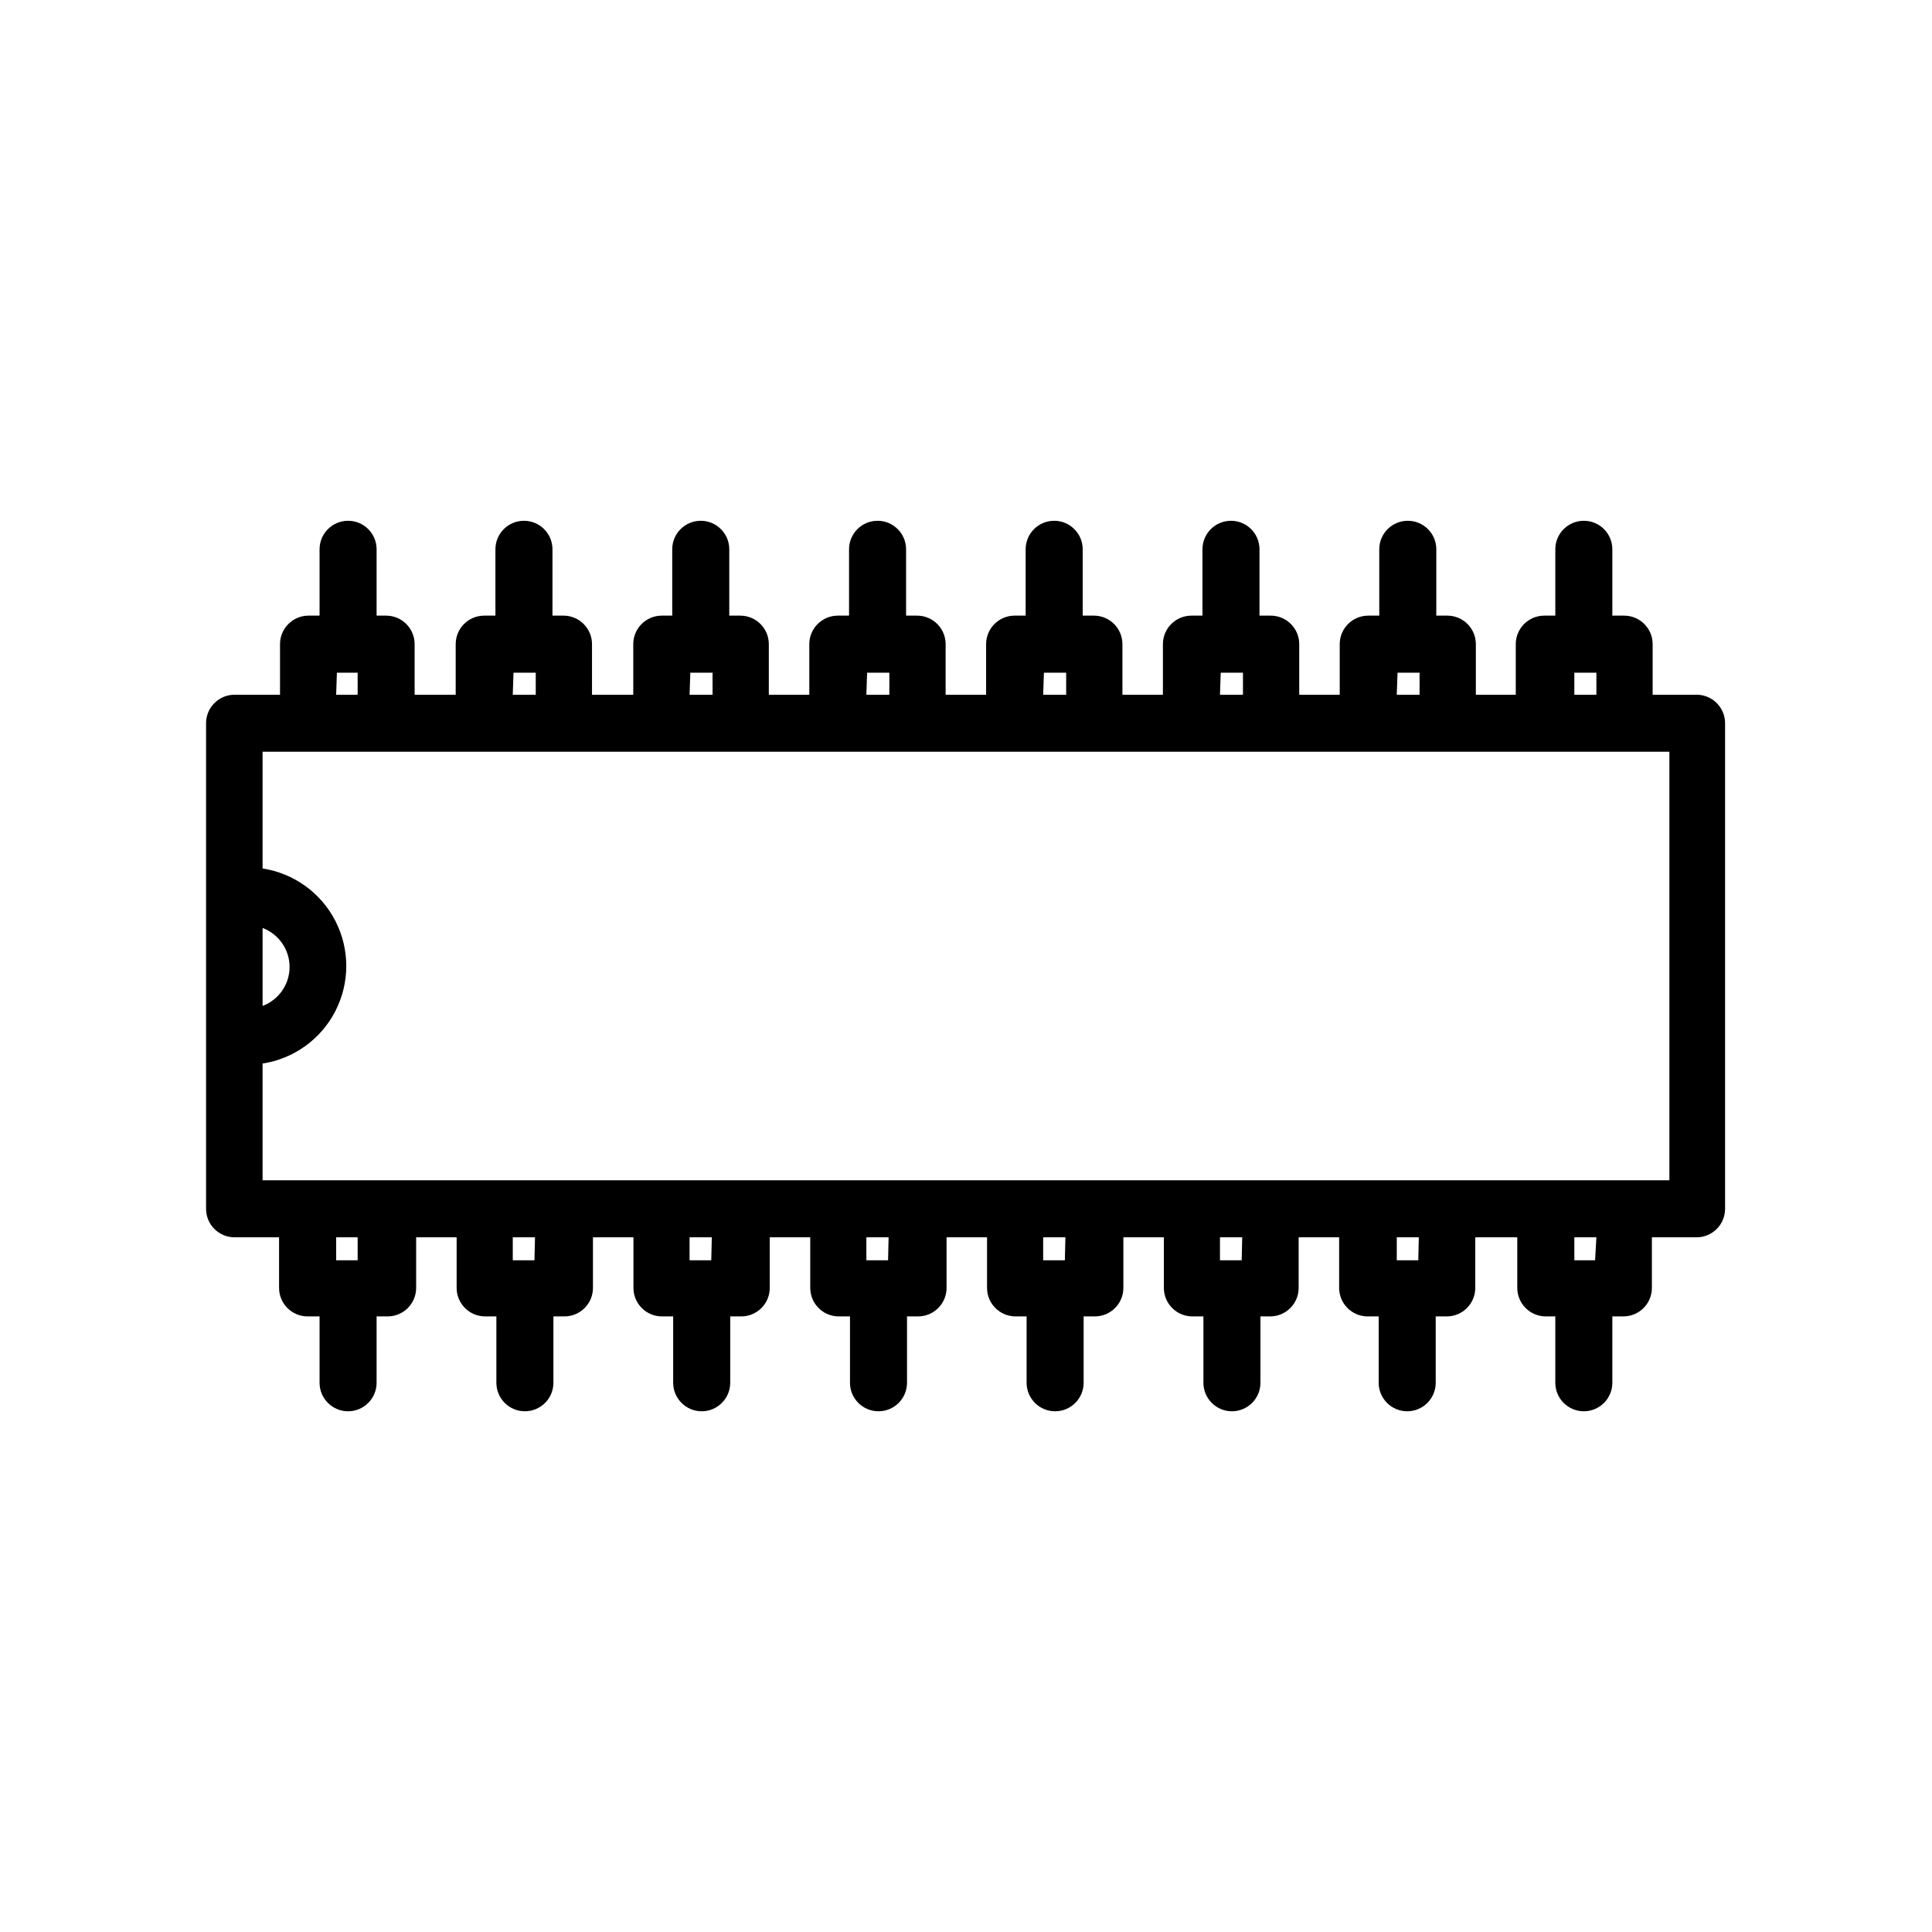 <?xml version="1.0" encoding="UTF-8"?>
<!-- Uploaded to: SVG Repo, www.svgrepo.com, Generator: SVG Repo Mixer Tools -->
<svg fill="#000000" width="800px" height="800px" version="1.1" viewBox="144 144 512 512" xmlns="http://www.w3.org/2000/svg">
 <path d="m593.81 328.11h-11.84v-13.402c0-4.172-3.383-7.559-7.555-7.559h-3.125v-17.582c0-4.172-3.383-7.555-7.555-7.555-4.176 0-7.559 3.383-7.559 7.555v17.582h-2.922c-4.176 0-7.559 3.387-7.559 7.559v13.402h-10.578v-13.402c0-4.172-3.383-7.559-7.559-7.559h-2.922v-17.582c0-4.172-3.383-7.555-7.559-7.555-4.172 0-7.555 3.383-7.555 7.555v17.582h-2.922c-4.176 0-7.559 3.387-7.559 7.559v13.402h-10.73v-13.402c0-4.172-3.383-7.559-7.559-7.559h-2.973v-17.582c0-4.172-3.383-7.555-7.555-7.555-4.176 0-7.559 3.383-7.559 7.555v17.582h-2.922c-4.172 0-7.559 3.387-7.559 7.559v13.402h-10.73v-13.402c0-4.172-3.383-7.559-7.555-7.559h-2.973v-17.582c0-4.172-3.383-7.555-7.559-7.555-4.172 0-7.559 3.383-7.559 7.555v17.582h-2.922c-4.172 0-7.555 3.387-7.555 7.559v13.402h-10.73v-13.402c0-4.172-3.387-7.559-7.559-7.559h-2.922v-17.582c0-4.172-3.383-7.555-7.559-7.555-4.172 0-7.555 3.383-7.555 7.555v17.582h-2.973c-4.176 0-7.559 3.387-7.559 7.559v13.402h-10.73v-13.402c0-4.172-3.383-7.559-7.559-7.559h-2.922v-17.582c0-4.172-3.383-7.555-7.555-7.555-4.176 0-7.559 3.383-7.559 7.555v17.582h-2.769c-4.176 0-7.559 3.387-7.559 7.559v13.402h-10.934v-13.402c0-4.172-3.383-7.559-7.555-7.559h-2.922v-17.582c0-4.172-3.387-7.555-7.559-7.555-4.176 0-7.559 3.383-7.559 7.555v17.582h-2.973c-4.172 0-7.555 3.387-7.555 7.559v13.402h-10.883v-13.402c0-4.172-3.383-7.559-7.559-7.559h-2.519v-17.582c0-4.172-3.383-7.555-7.555-7.555-4.176 0-7.559 3.383-7.559 7.555v17.582h-2.922c-4.172 0-7.559 3.387-7.559 7.559v13.402h-12.039c-4.176 0-7.559 3.383-7.559 7.555v128.68c0 4.172 3.383 7.555 7.559 7.555h11.789v13.402c0 4.176 3.383 7.559 7.555 7.559h3.176v17.582c0 4.172 3.383 7.559 7.559 7.559 4.172 0 7.555-3.387 7.555-7.559v-17.582h2.922c4.176 0 7.559-3.383 7.559-7.559v-13.402h10.73v13.402c0 4.176 3.383 7.559 7.559 7.559h2.973v17.582c0 4.172 3.383 7.559 7.555 7.559 4.176 0 7.559-3.387 7.559-7.559v-17.582h2.922c4.176 0 7.559-3.383 7.559-7.559v-13.402h10.73v13.402c0 4.176 3.383 7.559 7.555 7.559h2.973v17.582c0 4.172 3.387 7.559 7.559 7.559 4.176 0 7.559-3.387 7.559-7.559v-17.582h2.922c4.172 0 7.555-3.383 7.555-7.559v-13.402h10.73v13.402h0.004c0 4.176 3.383 7.559 7.555 7.559h2.973v17.582c0 4.172 3.383 7.559 7.559 7.559 4.172 0 7.555-3.387 7.555-7.559v-17.582h2.922c4.176 0 7.559-3.383 7.559-7.559v-13.402h10.73v13.402c0 4.176 3.383 7.559 7.559 7.559h2.922v17.582c0 4.172 3.383 7.559 7.559 7.559 4.172 0 7.555-3.387 7.555-7.559v-17.582h2.973c4.176 0 7.559-3.383 7.559-7.559v-13.402h10.73v13.402c0 4.176 3.383 7.559 7.559 7.559h2.922v17.582c0 4.172 3.383 7.559 7.555 7.559 4.176 0 7.559-3.387 7.559-7.559v-17.582h2.57c4.172 0 7.555-3.383 7.555-7.559v-13.402h10.73v13.402c0 4.176 3.387 7.559 7.559 7.559h2.922v17.582c0 4.172 3.383 7.559 7.559 7.559 4.172 0 7.555-3.387 7.555-7.559v-17.582h2.922c4.176 0 7.559-3.383 7.559-7.559v-13.402h11.133v13.402c0 4.176 3.387 7.559 7.559 7.559h2.519v17.582c0 4.172 3.383 7.559 7.559 7.559 4.172 0 7.555-3.387 7.555-7.559v-17.582h2.922c4.176 0 7.559-3.383 7.559-7.559v-13.402h11.84c4.172 0 7.555-3.383 7.555-7.555v-128.68c0.004-4.094-3.258-7.445-7.356-7.555zm-32.594-5.844h5.844v5.844h-5.844zm-46.855 0h5.844v5.844h-6.047zm-46.855 0h5.894v5.844h-6.094zm-46.855 0h5.894v5.844h-6.094zm-46.855 0h5.894v5.844h-6.094zm-46.855 0h5.894v5.844h-6.09zm-46.855 0h5.894v5.844h-6.09zm-46.805 0h5.5v5.844h-5.695zm-19.691 67.66c4.301 1.617 7.152 5.731 7.152 10.328s-2.852 8.711-7.152 10.328zm25.191 88.066h-5.695v-6.098h5.695zm46.855 0h-5.746v-6.098h5.894zm46.855 0h-5.746v-6.098h5.894zm46.855 0h-5.75v-6.098h5.894zm46.855 0h-5.75v-6.098h5.894zm46.855 0h-5.75v-6.098h5.894zm46.805 0h-5.703v-6.098h5.844zm46.855 0h-5.5v-6.098h5.844zm19.688-21.211h-372.82v-30.934c8.301-1.273 15.488-6.457 19.312-13.938 3.828-7.477 3.828-16.34 0-23.816-3.824-7.477-11.012-12.664-19.312-13.938v-30.934h372.82z"/>
</svg>